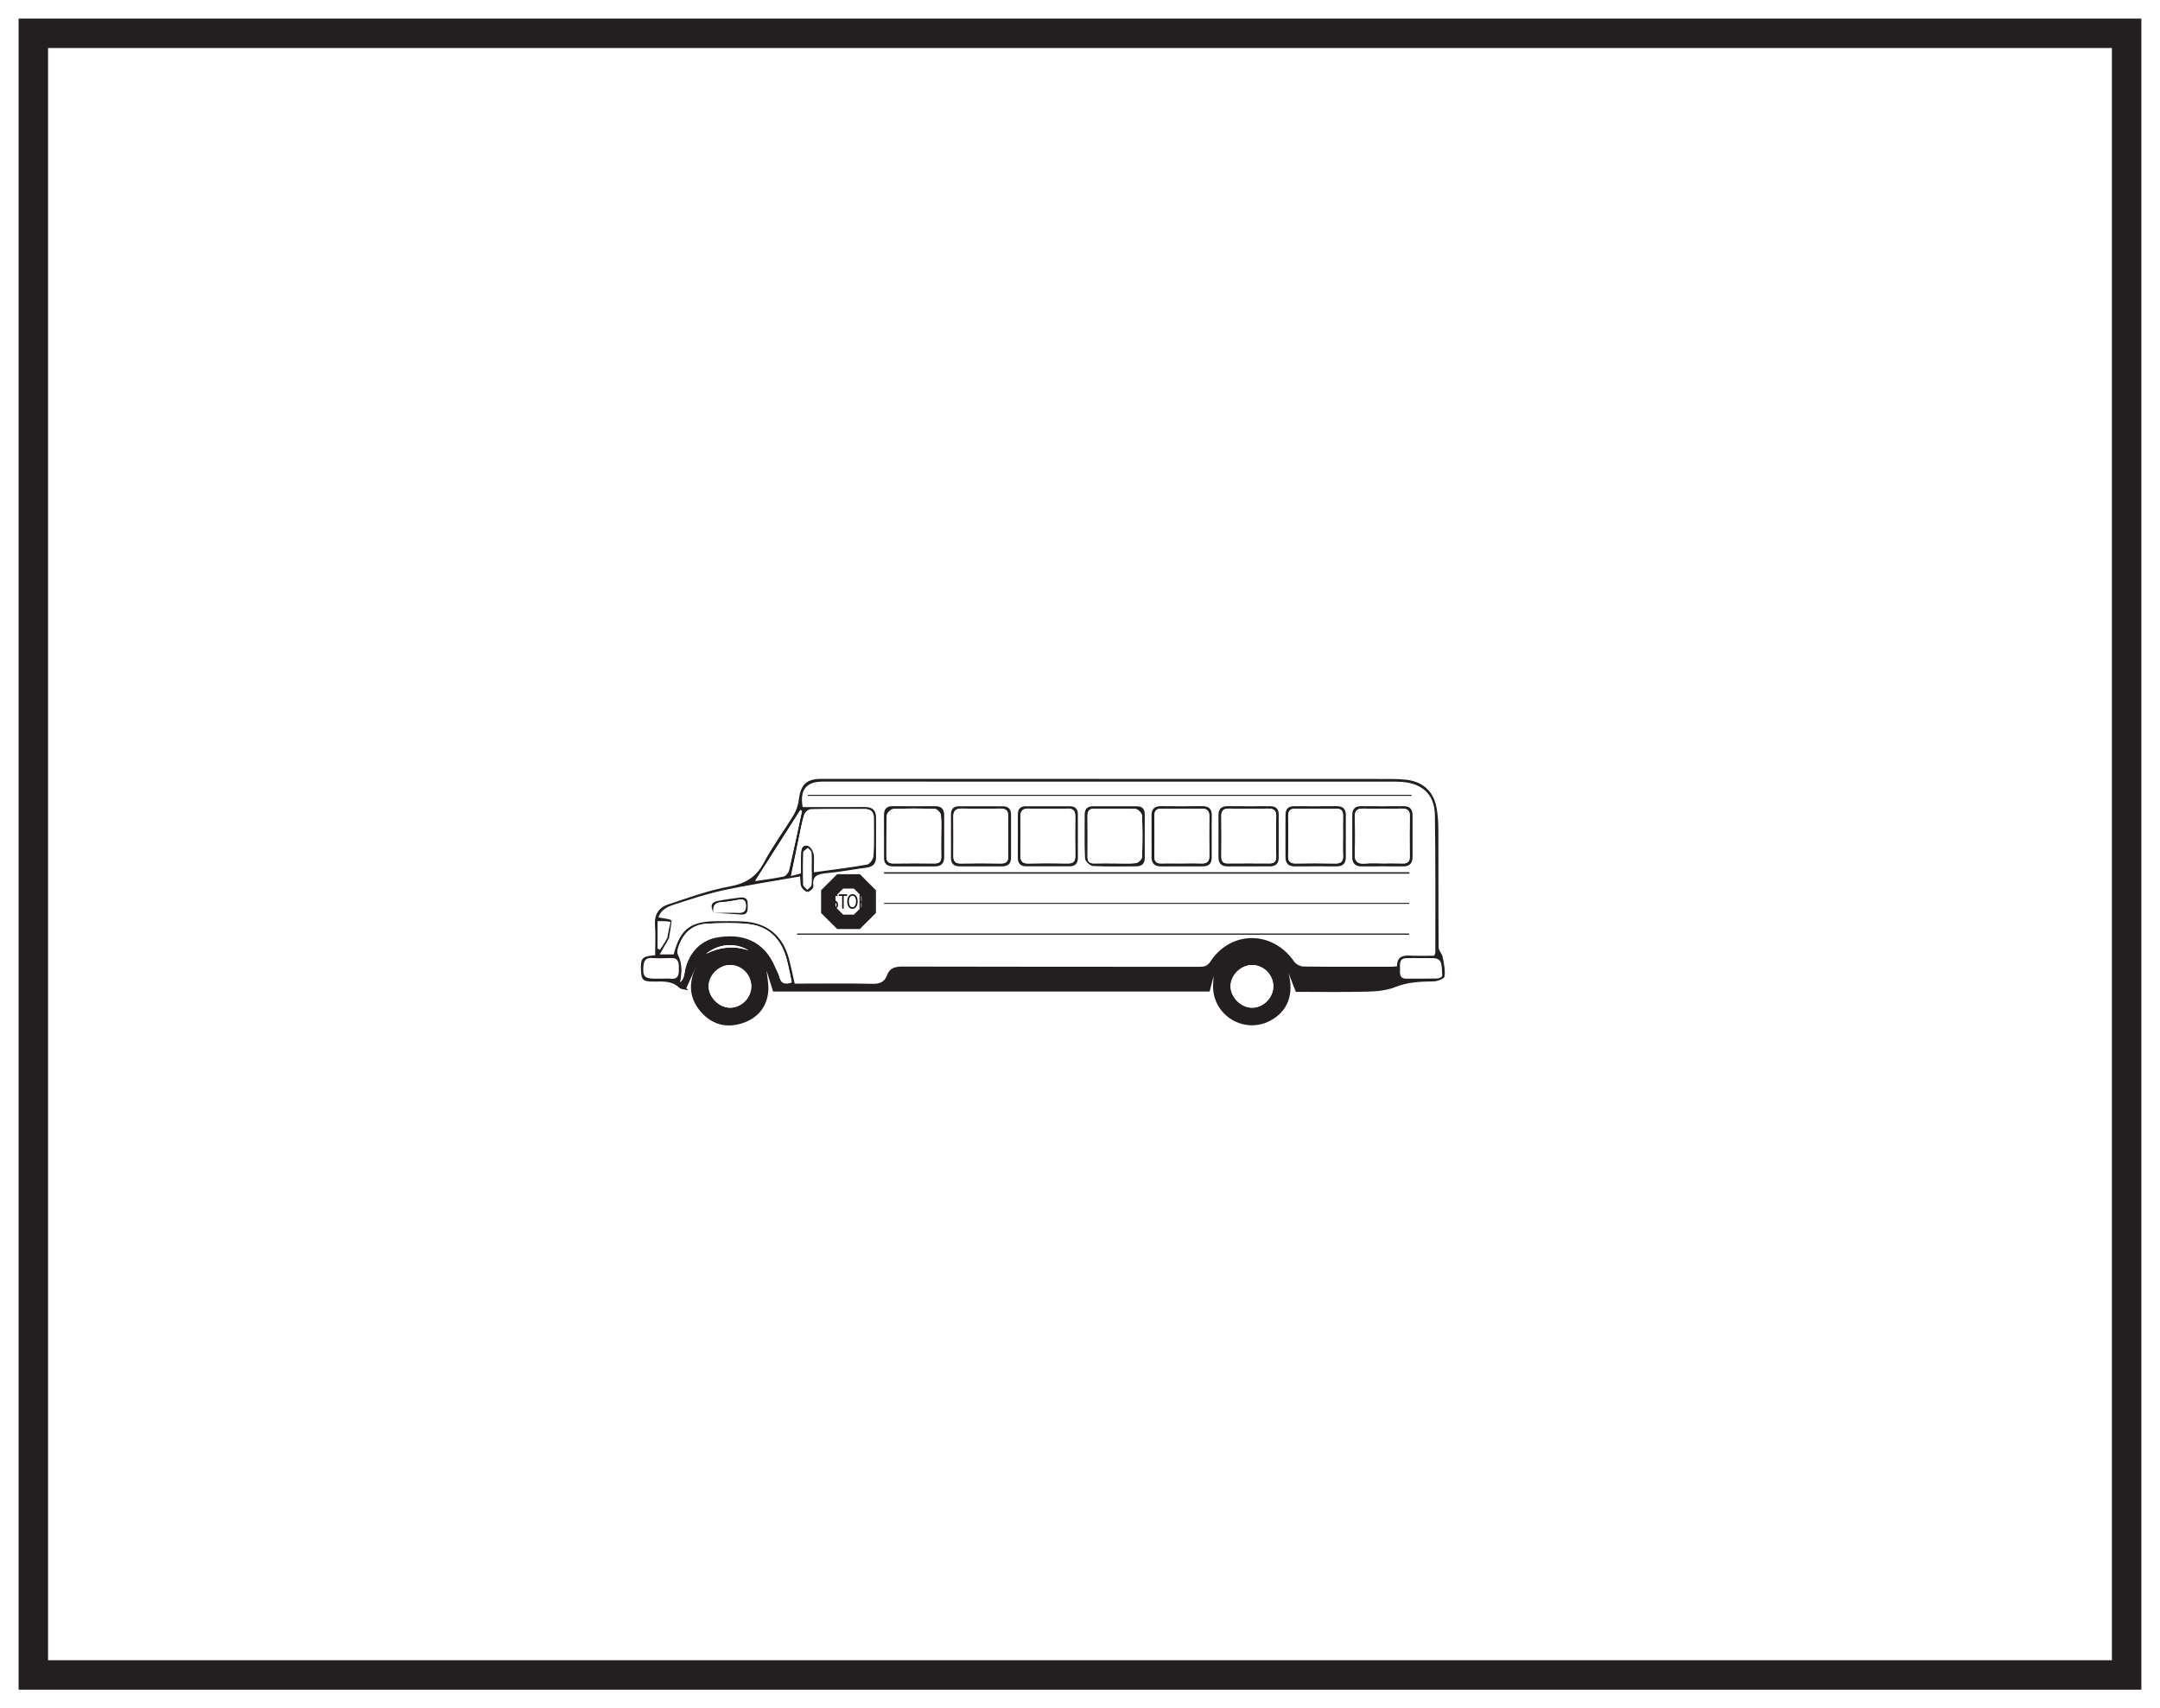 <?xml version="1.0" encoding="UTF-8"?>
<svg xmlns="http://www.w3.org/2000/svg" xmlns:xlink="http://www.w3.org/1999/xlink" width="220pt" height="174pt" viewBox="0 0 220 174" version="1.1">
<g id="surface1">
<rect x="0" y="0" width="220" height="174" style="fill:rgb(100%,100%,100%);fill-opacity:1;stroke:none;"/>
<path style=" stroke:none;fill-rule:nonzero;fill:rgb(100%,100%,100%);fill-opacity:1;" d="M 3.395 3.391 L 216.602 3.391 L 216.602 170.609 L 3.395 170.609 Z M 3.395 3.391 "/>
<path style=" stroke:none;fill-rule:nonzero;fill:rgb(13.73%,12.16%,12.549%);fill-opacity:1;" d="M 218.102 1.891 L 1.895 1.891 L 1.895 172.109 L 218.102 172.109 Z M 215.102 169.109 L 4.895 169.109 L 4.895 4.891 L 215.102 4.891 Z M 215.102 169.109 "/>
<path style=" stroke:none;fill-rule:nonzero;fill:rgb(13.73%,12.16%,12.549%);fill-opacity:1;" d="M 146.371 99.668 C 145.332 99.699 144.285 99.676 143.242 99.688 C 142.504 99.695 142.594 99.121 142.594 98.707 C 142.594 98.262 142.465 97.637 143.219 97.598 C 143.738 97.574 144.262 97.594 144.785 97.594 L 144.785 97.59 C 145.133 97.59 145.48 97.59 145.828 97.59 C 146.895 97.594 146.832 98.121 146.895 99.359 C 146.906 99.535 146.555 99.664 146.371 99.668 M 142.293 98.426 C 142.07 98.441 141.898 98.469 141.73 98.469 C 138.738 98.473 135.75 98.488 132.758 98.449 C 132.434 98.445 131.996 98.211 131.809 97.941 C 129.625 94.773 125.391 94.742 123.281 97.941 C 122.961 98.43 122.617 98.477 122.137 98.477 C 112.062 98.473 101.984 98.48 91.91 98.453 C 91.156 98.453 90.621 98.594 90.344 99.34 C 90.09 100.027 89.609 100.227 88.867 100.211 C 86.547 100.152 84.223 100.188 81.898 100.188 L 80.941 100.188 C 80.738 99.301 80.574 98.48 80.359 97.676 C 79.723 95.289 78.137 93.988 75.684 93.859 C 74.816 93.812 73.945 93.832 73.074 93.832 C 70.328 93.832 69.293 94.621 68.613 97.219 L 67.191 97.219 C 67.395 96.848 68.129 95.574 68.129 95.574 C 68.129 95.574 68.32 94.578 68.398 93.836 C 68.422 93.594 67.613 93.562 67.059 93.449 C 67.301 92.688 67.949 92.371 68.582 92.164 C 70.258 91.617 71.941 91.055 73.664 90.684 C 76.234 90.133 78.84 89.742 81.496 89.273 C 81.539 89.719 81.492 90.066 81.621 90.328 C 81.734 90.562 82.051 90.848 82.27 90.84 C 82.477 90.836 82.871 90.453 82.844 90.285 C 82.691 89.18 83.305 89.023 84.199 88.941 C 85.555 88.82 86.895 88.551 88.25 88.379 C 88.91 88.293 89.234 87.969 89.227 87.297 C 89.219 85.961 89.223 84.625 89.227 83.289 C 89.23 82.512 88.836 82.199 88.086 82.203 C 85.973 82.215 83.855 82.211 81.754 82.211 C 81.438 80.449 82.117 79.613 83.805 79.613 C 103.113 79.613 122.422 79.613 141.73 79.617 C 142.082 79.617 142.43 79.617 142.777 79.641 C 144.867 79.793 146.109 80.922 146.145 83.004 C 146.223 87.676 146.184 92.352 146.191 97.027 C 146.191 97.105 146.137 97.184 146.078 97.348 C 145.289 97.348 144.48 97.383 143.676 97.34 C 142.879 97.289 142.281 97.434 142.293 98.426 M 127.551 102.645 C 126.398 102.656 125.309 101.562 125.336 100.422 C 125.363 99.289 126.406 98.285 127.547 98.297 C 128.711 98.309 129.688 99.297 129.688 100.465 C 129.688 101.617 128.695 102.629 127.551 102.645 M 80.617 100.09 C 79.922 100.309 79.547 100.176 79.383 99.551 C 79.293 99.191 79.094 98.855 78.949 98.512 C 77.824 95.82 75.59 95.035 73.012 95.496 C 71.523 95.762 70.422 96.812 69.918 98.27 C 69.812 98.594 69.734 98.934 69.688 99.289 C 69.676 99.363 69.656 99.438 69.633 99.508 C 69.574 99.711 69.461 99.902 69.277 100.066 C 69.461 99.074 69.52 98.184 69.043 97.234 C 68.953 97.055 68.988 96.789 69.082 96.508 C 69.16 96.234 69.297 95.949 69.418 95.719 C 69.934 94.723 70.836 94.152 71.93 94.094 C 73.344 94.012 74.777 93.977 76.184 94.117 C 78.207 94.32 79.484 95.547 80.059 97.48 C 80.305 98.305 80.441 99.164 80.637 100.031 C 80.625 100.035 80.617 100.035 80.605 100.039 C 80.609 100.059 80.613 100.074 80.617 100.09 M 74.371 102.645 C 73.223 102.648 72.137 101.539 72.176 100.406 C 72.215 99.277 73.27 98.273 74.402 98.297 C 75.562 98.316 76.527 99.309 76.52 100.48 C 76.516 101.637 75.516 102.641 74.371 102.645 M 71.906 97.16 C 73.207 96.117 74.848 95.984 76.25 96.805 C 74.754 96.305 73.309 96.457 71.906 97.16 M 69.145 98.676 C 69.145 99.215 69.133 99.762 68.336 99.691 C 67.992 99.66 67.641 99.688 67.293 99.688 C 67.09 99.688 66.887 99.688 66.684 99.688 C 65.648 99.684 65.441 99.441 65.535 98.406 C 65.586 97.875 65.766 97.539 66.391 97.582 C 67.023 97.621 67.668 97.617 68.301 97.586 C 69.145 97.539 69.145 98.109 69.145 98.676 M 66.973 93.832 C 67.445 93.832 67.754 93.812 68.305 93.898 C 68.133 94.598 67.957 95.547 67.957 95.547 C 67.957 95.547 67.473 96.414 67.207 96.746 C 67.129 96.703 67.051 96.656 66.973 96.613 Z M 82.68 88.566 C 82.68 89.09 82.719 89.613 82.66 90.129 C 82.641 90.312 82.383 90.473 82.23 90.645 C 82.082 90.469 81.801 90.301 81.797 90.121 C 81.758 89.023 81.762 87.922 81.805 86.824 C 81.812 86.66 82.117 86.512 82.285 86.355 C 82.414 86.512 82.645 86.664 82.656 86.832 C 82.707 87.406 82.676 87.988 82.676 88.566 C 82.676 88.566 82.68 88.566 82.68 88.566 M 88.965 87.168 C 88.961 87.219 88.945 87.273 88.926 87.328 C 88.852 87.633 88.547 88.027 88.309 88.066 C 86.551 88.379 84.773 88.594 82.895 88.852 C 82.895 88.18 82.965 87.566 82.867 86.98 C 82.816 86.668 82.52 86.211 82.262 86.156 C 81.906 86.078 81.727 86.246 81.641 86.492 C 81.602 86.633 81.586 86.789 81.582 86.941 C 81.566 87.578 81.578 88.215 81.578 88.914 C 81.57 88.914 81.562 88.914 81.559 88.918 L 81.559 88.973 C 81.27 89.047 81.004 89.117 80.562 89.234 C 80.848 87.852 81.105 86.594 81.367 85.336 C 81.527 84.57 81.66 83.797 81.891 83.055 C 81.891 83.051 81.895 83.043 81.895 83.039 C 81.902 83.023 81.902 83.012 81.91 82.996 C 81.984 82.754 82.332 82.441 82.562 82.434 C 84.387 82.391 86.215 82.414 88.039 82.406 C 88.688 82.402 89.004 82.676 89 83.344 C 88.988 84.617 89.035 85.895 88.965 87.168 M 76.938 89.691 C 78.52 87.211 80.02 84.859 81.52 82.508 C 81.574 82.535 81.629 82.566 81.684 82.598 C 81.254 84.602 80.836 86.609 80.375 88.605 C 80.371 88.621 80.363 88.641 80.359 88.656 C 80.359 88.656 80.359 88.66 80.359 88.66 C 80.301 88.906 80.035 89.234 79.812 89.281 C 78.914 89.48 77.996 89.586 76.918 89.75 C 76.93 89.73 76.941 89.711 76.957 89.688 C 76.949 89.691 76.941 89.691 76.938 89.691 M 146.938 97.477 C 146.871 97.133 146.527 96.824 146.527 96.496 C 146.496 92.488 146.516 88.484 146.5 84.477 C 146.496 83.727 146.445 82.961 146.309 82.227 C 145.988 80.57 144.879 79.598 143.199 79.422 C 142.738 79.375 142.273 79.344 141.809 79.344 C 122.441 79.336 103.078 79.332 83.711 79.332 C 82.121 79.332 81.559 79.895 81.355 81.488 C 81.293 82.008 81.109 82.551 80.84 83 C 79.848 84.637 78.695 86.18 77.801 87.867 C 77.012 89.359 75.922 90 74.27 90.305 C 72.152 90.695 70.094 91.445 68.035 92.129 C 67.105 92.438 66.633 93.156 66.711 94.227 C 66.789 95.254 66.727 96.285 66.727 97.301 C 65.387 97.406 65.238 97.578 65.285 98.82 C 65.324 99.84 65.492 99.996 66.648 99.98 C 67.547 99.969 68.434 99.906 69.176 100.605 C 69.387 100.801 69.789 100.789 70.102 100.871 C 70.035 100.801 69.969 100.727 69.902 100.656 C 70.254 99.887 70.602 99.117 70.949 98.348 C 70.887 98.492 70.824 98.637 70.762 98.781 C 70.113 100.301 70.266 101.742 71.332 103.004 C 72.391 104.258 73.777 104.734 75.387 104.289 C 76.973 103.848 78.012 102.797 78.234 101.152 C 78.336 100.41 78.156 99.633 78.074 98.863 C 78.289 99.551 78.504 100.238 78.738 100.996 L 123.207 100.996 C 123.344 100.453 123.469 99.965 123.594 99.477 C 123.598 99.465 123.605 99.449 123.609 99.434 C 123.59 99.805 123.543 100.18 123.551 100.547 C 123.613 103.5 126.762 105.352 129.371 103.969 C 131.164 103.023 131.82 101.27 131.23 99.098 C 131.465 99.699 131.707 100.32 131.98 101.027 C 134.25 101.027 136.742 101.07 139.23 101.008 C 140.207 100.984 141.242 100.895 142.129 100.535 C 143.414 100.02 144.703 99.988 146.031 99.961 C 146.422 99.953 147.109 99.68 147.133 99.465 C 147.211 98.816 147.066 98.133 146.938 97.477 "/>
<path style=" stroke:none;fill-rule:nonzero;fill:rgb(100%,100%,100%);fill-opacity:1;" d="M 88.039 82.406 C 86.215 82.414 84.387 82.391 82.562 82.434 C 82.332 82.441 81.984 82.754 81.91 82.996 C 81.906 83.012 81.902 83.023 81.898 83.039 C 81.672 83.77 81.543 84.527 81.387 85.277 C 81.121 86.535 80.867 87.793 80.582 89.172 C 81.012 89.062 81.277 88.992 81.559 88.918 C 81.566 88.914 81.57 88.914 81.578 88.914 C 81.578 88.215 81.566 87.578 81.582 86.941 C 81.582 86.789 81.598 86.629 81.641 86.492 C 81.719 86.215 81.898 86.016 82.281 86.098 C 82.539 86.152 82.836 86.609 82.887 86.922 C 82.984 87.508 82.914 88.121 82.914 88.793 C 84.789 88.531 86.57 88.32 88.328 88.008 C 88.547 87.973 88.828 87.621 88.926 87.332 C 88.945 87.273 88.961 87.219 88.965 87.168 C 89.035 85.895 88.988 84.617 89 83.344 C 89.004 82.68 88.688 82.402 88.039 82.406 "/>
<path style=" stroke:none;fill-rule:nonzero;fill:rgb(100%,100%,100%);fill-opacity:1;" d="M 80.059 97.48 C 79.484 95.547 78.207 94.32 76.184 94.117 C 74.777 93.977 73.344 94.012 71.93 94.094 C 70.836 94.152 69.934 94.723 69.414 95.719 C 69.297 95.949 69.16 96.234 69.082 96.508 C 69.004 96.766 68.977 97.008 69.059 97.176 C 69.539 98.125 69.477 99.016 69.297 100.008 C 69.461 99.859 69.57 99.688 69.633 99.508 C 69.656 99.438 69.676 99.363 69.688 99.289 C 69.734 98.934 69.812 98.594 69.918 98.27 C 70.414 96.781 71.523 95.707 73.031 95.438 C 75.609 94.977 77.844 95.762 78.969 98.453 C 79.113 98.801 79.309 99.133 79.402 99.492 C 79.562 100.105 79.93 100.242 80.605 100.039 C 80.617 100.035 80.625 100.035 80.637 100.031 C 80.441 99.164 80.305 98.305 80.059 97.48 "/>
<path style=" stroke:none;fill-rule:nonzero;fill:rgb(100%,100%,100%);fill-opacity:1;" d="M 80.359 88.656 C 80.367 88.637 80.371 88.621 80.375 88.602 C 80.836 86.605 81.254 84.602 81.684 82.598 C 81.629 82.566 81.574 82.535 81.516 82.508 C 80.02 84.859 78.52 87.211 76.934 89.691 C 76.945 89.691 76.949 89.688 76.957 89.688 C 78.027 89.527 78.941 89.422 79.832 89.223 C 80.039 89.18 80.281 88.891 80.359 88.656 "/>
<path style=" stroke:none;fill-rule:nonzero;fill:rgb(100%,100%,100%);fill-opacity:1;" d="M 71.91 97.16 C 73.309 96.457 74.754 96.305 76.25 96.805 C 74.848 95.984 73.207 96.117 71.91 97.16 "/>
<path style=" stroke:none;fill-rule:nonzero;fill:rgb(100%,100%,100%);fill-opacity:1;" d="M 127.547 98.297 C 126.41 98.285 125.367 99.289 125.336 100.422 C 125.309 101.566 126.398 102.66 127.551 102.645 C 128.695 102.629 129.684 101.621 129.688 100.461 C 129.688 99.297 128.711 98.309 127.547 98.297 "/>
<path style=" stroke:none;fill-rule:nonzero;fill:rgb(100%,100%,100%);fill-opacity:1;" d="M 74.402 98.293 C 73.273 98.273 72.215 99.277 72.176 100.406 C 72.137 101.539 73.223 102.648 74.371 102.645 C 75.516 102.641 76.516 101.637 76.52 100.48 C 76.527 99.309 75.566 98.316 74.402 98.293 "/>
<path style=" stroke:none;fill-rule:nonzero;fill:rgb(13.73%,12.16%,12.549%);fill-opacity:1;" d="M 90.047 88.992 L 143.555 88.992 L 143.555 88.844 L 90.031 88.844 C 90.039 88.895 90.043 88.941 90.047 88.992 "/>
<path style=" stroke:none;fill-rule:nonzero;fill:rgb(13.73%,12.16%,12.549%);fill-opacity:1;" d="M 143.539 95.086 L 81.184 95.086 L 81.184 95.211 L 143.512 95.211 C 143.523 95.168 143.531 95.129 143.539 95.086 "/>
<path style=" stroke:none;fill-rule:nonzero;fill:rgb(13.73%,12.16%,12.549%);fill-opacity:1;" d="M 143.77 80.961 L 82.258 80.961 C 82.266 80.996 82.277 81.031 82.289 81.066 L 143.77 81.066 C 143.77 81.031 143.77 80.996 143.77 80.961 "/>
<path style=" stroke:none;fill-rule:nonzero;fill:rgb(13.73%,12.16%,12.549%);fill-opacity:1;" d="M 143.527 92.066 L 143.527 91.965 L 90.051 91.965 C 90.051 92 90.051 92.035 90.051 92.066 Z M 143.527 92.066 "/>
<path style=" stroke:none;fill-rule:nonzero;fill:rgb(13.73%,12.16%,12.549%);fill-opacity:1;" d="M 104.816 82.363 C 105.453 82.395 106.09 82.367 106.727 82.367 C 107.227 82.371 107.727 82.379 108.227 82.375 C 108.395 82.371 108.559 82.371 108.727 82.363 C 109.273 82.348 109.523 82.566 109.516 83.125 C 109.5 84.488 109.5 85.848 109.52 87.207 C 109.523 87.781 109.273 87.961 108.727 87.949 C 107.395 87.926 106.062 87.918 104.73 87.953 C 104.102 87.969 103.926 87.695 103.934 87.121 C 103.953 85.82 103.961 84.516 103.934 83.215 C 103.918 82.566 104.188 82.328 104.816 82.363 M 104.508 88.242 C 105.984 88.25 107.465 88.25 108.941 88.242 C 109.508 88.238 109.785 87.945 109.785 87.371 C 109.781 85.895 109.781 84.418 109.781 82.941 C 109.781 82.41 109.52 82.129 108.988 82.125 C 107.48 82.125 105.973 82.121 104.469 82.125 C 103.938 82.129 103.668 82.402 103.672 82.938 C 103.672 83.66 103.672 84.387 103.672 85.109 C 103.668 85.863 103.676 86.617 103.668 87.371 C 103.664 87.945 103.945 88.238 104.508 88.242 "/>
<path style=" stroke:none;fill-rule:nonzero;fill:rgb(13.73%,12.16%,12.549%);fill-opacity:1;" d="M 131.203 83.18 C 131.195 82.648 131.359 82.359 131.941 82.367 C 133.332 82.379 134.727 82.371 136.117 82.371 C 136.59 82.367 136.801 82.582 136.789 83.062 C 136.773 83.758 136.785 84.453 136.785 85.152 C 136.785 85.82 136.758 86.488 136.793 87.152 C 136.828 87.773 136.562 87.965 135.973 87.953 C 134.641 87.922 133.305 87.926 131.969 87.949 C 131.41 87.961 131.191 87.746 131.203 87.184 C 131.223 85.852 131.223 84.516 131.203 83.18 M 130.93 87.309 C 130.93 87.949 131.246 88.258 131.898 88.25 C 133.316 88.238 134.738 88.242 136.156 88.246 C 136.77 88.25 137.07 87.938 137.074 87.344 C 137.078 85.895 137.078 84.445 137.074 82.996 C 137.07 82.387 136.758 82.113 136.148 82.117 C 134.699 82.129 133.25 82.129 131.801 82.121 C 131.223 82.117 130.941 82.406 130.934 82.961 C 130.922 83.688 130.93 84.41 130.93 85.137 L 130.926 85.137 C 130.926 85.859 130.926 86.582 130.93 87.309 "/>
<path style=" stroke:none;fill-rule:nonzero;fill:rgb(13.73%,12.16%,12.549%);fill-opacity:1;" d="M 125.152 82.363 C 126.484 82.383 127.82 82.383 129.156 82.363 C 129.746 82.352 130.012 82.57 129.984 83.18 C 129.977 83.344 129.973 83.512 129.969 83.68 C 129.965 84.18 129.977 84.68 129.977 85.18 C 129.977 85.879 129.965 86.574 129.98 87.27 C 129.988 87.75 129.785 87.953 129.305 87.945 C 127.883 87.934 126.457 87.934 125.035 87.945 C 124.531 87.949 124.395 87.699 124.398 87.242 C 124.41 85.879 124.418 84.512 124.395 83.148 C 124.383 82.594 124.586 82.355 125.152 82.363 M 125.031 88.25 C 125.754 88.242 126.48 88.246 127.203 88.246 C 127.898 88.246 128.594 88.238 129.289 88.25 C 129.883 88.258 130.234 88.008 130.238 87.387 C 130.246 85.91 130.246 84.434 130.238 82.957 C 130.238 82.391 129.949 82.117 129.371 82.121 C 127.922 82.129 126.477 82.129 125.027 82.117 C 124.414 82.113 124.105 82.398 124.105 83.004 C 124.102 84.453 124.098 85.902 124.105 87.348 C 124.109 87.949 124.422 88.254 125.031 88.25 "/>
<path style=" stroke:none;fill-rule:nonzero;fill:rgb(13.73%,12.16%,12.549%);fill-opacity:1;" d="M 143.586 87.219 C 143.594 87.734 143.406 87.965 142.875 87.949 C 142.18 87.926 141.484 87.941 140.789 87.941 C 140.234 87.945 139.68 87.898 139.137 87.953 C 138.277 88.047 137.926 87.773 137.984 86.855 C 138.059 85.641 138.023 84.418 137.996 83.199 C 137.984 82.613 138.191 82.352 138.801 82.363 C 140.137 82.387 141.469 82.379 142.805 82.363 C 143.344 82.359 143.598 82.551 143.59 83.129 C 143.562 84.492 143.566 85.855 143.586 87.219 M 142.961 82.117 C 141.516 82.129 140.066 82.129 138.617 82.117 C 137.984 82.113 137.73 82.438 137.73 83.031 C 137.73 84.449 137.734 85.867 137.73 87.289 C 137.727 87.926 138.016 88.254 138.676 88.25 C 140.094 88.238 141.516 88.242 142.934 88.25 C 143.598 88.254 143.875 87.902 143.871 87.273 C 143.871 86.578 143.871 85.883 143.871 85.188 C 143.871 84.465 143.871 83.742 143.871 83.016 C 143.867 82.418 143.582 82.113 142.961 82.117 "/>
<path style=" stroke:none;fill-rule:nonzero;fill:rgb(13.73%,12.16%,12.549%);fill-opacity:1;" d="M 116.316 87.32 C 116.309 87.535 115.934 87.887 115.699 87.914 C 114.984 87.992 114.254 87.941 113.527 87.941 C 112.832 87.941 112.137 87.926 111.441 87.949 C 110.957 87.961 110.762 87.75 110.766 87.273 C 110.777 85.883 110.781 84.492 110.766 83.102 C 110.762 82.586 110.969 82.363 111.484 82.367 C 112.879 82.379 114.27 82.34 115.66 82.402 C 115.898 82.414 116.305 82.824 116.316 83.062 C 116.379 84.48 116.375 85.902 116.316 87.32 M 115.809 82.129 C 114.301 82.125 112.797 82.125 111.289 82.125 C 110.758 82.129 110.48 82.406 110.48 82.934 C 110.477 84.438 110.438 85.949 110.516 87.449 C 110.531 87.727 111.027 88.195 111.32 88.211 C 112.793 88.289 114.273 88.25 115.75 88.242 C 116.312 88.242 116.602 87.953 116.594 87.379 C 116.586 86.652 116.594 85.93 116.594 85.207 C 116.594 84.453 116.59 83.699 116.594 82.945 C 116.598 82.41 116.34 82.129 115.809 82.129 "/>
<path style=" stroke:none;fill-rule:nonzero;fill:rgb(13.73%,12.16%,12.549%);fill-opacity:1;" d="M 97.957 82.359 C 99.262 82.391 100.566 82.387 101.871 82.363 C 102.465 82.352 102.715 82.578 102.691 83.176 C 102.684 83.344 102.68 83.512 102.676 83.676 C 102.672 84.176 102.684 84.676 102.684 85.176 C 102.684 85.844 102.664 86.512 102.688 87.176 C 102.707 87.727 102.508 87.961 101.934 87.953 C 100.57 87.926 99.207 87.926 97.848 87.953 C 97.258 87.961 97.094 87.684 97.102 87.156 C 97.113 85.852 97.117 84.547 97.098 83.246 C 97.086 82.625 97.305 82.344 97.957 82.359 M 97.73 88.246 C 99.18 88.246 100.629 88.246 102.078 88.246 C 102.684 88.246 102.98 87.945 102.977 87.336 C 102.973 85.887 102.973 84.438 102.977 82.988 C 102.977 82.422 102.703 82.125 102.133 82.125 C 100.656 82.121 99.18 82.125 97.699 82.125 C 97.129 82.121 96.848 82.395 96.859 82.977 C 96.867 83.699 96.859 84.426 96.859 85.148 C 96.859 85.871 96.871 86.598 96.855 87.32 C 96.844 87.93 97.117 88.246 97.73 88.246 "/>
<path style=" stroke:none;fill-rule:nonzero;fill:rgb(13.73%,12.16%,12.549%);fill-opacity:1;" d="M 122.328 87.949 C 122.16 87.941 121.992 87.938 121.828 87.938 C 121.328 87.93 120.828 87.945 120.328 87.945 C 119.828 87.945 119.324 87.934 118.824 87.938 C 118.66 87.941 118.492 87.941 118.324 87.949 C 117.824 87.965 117.574 87.801 117.582 87.258 C 117.602 85.863 117.602 84.473 117.582 83.082 C 117.578 82.551 117.816 82.359 118.32 82.367 C 119.684 82.379 121.047 82.379 122.406 82.367 C 122.977 82.359 123.176 82.625 123.172 83.164 C 123.156 84.496 123.148 85.832 123.172 87.164 C 123.184 87.789 122.906 87.977 122.328 87.949 M 122.422 82.113 C 121.031 82.137 119.641 82.129 118.25 82.117 C 117.602 82.109 117.281 82.391 117.285 83.051 C 117.293 84.469 117.289 85.887 117.289 87.309 C 117.285 87.961 117.609 88.254 118.254 88.25 C 119.672 88.242 121.094 88.246 122.512 88.246 C 123.121 88.25 123.422 87.957 123.414 87.344 C 123.41 86.621 123.414 85.898 123.414 85.172 C 123.418 84.477 123.398 83.781 123.422 83.086 C 123.441 82.379 123.113 82.105 122.422 82.113 "/>
<path style=" stroke:none;fill-rule:nonzero;fill:rgb(13.73%,12.16%,12.549%);fill-opacity:1;" d="M 90.32 83.059 C 90.332 82.82 90.738 82.41 90.977 82.402 C 92.395 82.34 93.816 82.344 95.238 82.398 C 95.453 82.41 95.805 82.781 95.832 83.016 C 95.852 83.195 95.863 83.375 95.867 83.555 C 95.887 84.098 95.859 84.645 95.859 85.188 C 95.859 85.883 95.848 86.582 95.863 87.277 C 95.879 87.758 95.672 87.953 95.191 87.945 C 93.801 87.934 92.406 87.93 91.016 87.949 C 90.5 87.957 90.277 87.754 90.281 87.234 C 90.297 85.84 90.258 84.445 90.32 83.059 M 90.957 88.25 C 92.379 88.242 93.797 88.242 95.215 88.25 C 95.867 88.254 96.168 87.934 96.168 87.289 C 96.16 85.871 96.164 84.449 96.168 83.031 C 96.168 82.43 95.891 82.113 95.27 82.121 C 94.547 82.129 93.824 82.125 93.098 82.121 C 92.375 82.121 91.648 82.129 90.926 82.117 C 90.305 82.109 90.031 82.406 90.035 83.02 C 90.043 84.469 90.039 85.914 90.039 87.363 C 90.035 87.984 90.355 88.25 90.957 88.25 "/>
<path style=" stroke:none;fill-rule:nonzero;fill:rgb(13.73%,12.16%,12.549%);fill-opacity:1;" d="M 75.305 91.434 C 74.586 91.527 73.867 91.621 73.156 91.758 C 72.441 91.895 72.324 92.203 72.66 92.969 C 72.664 92.969 72.664 92.969 72.668 92.969 C 72.574 92.297 72.793 91.91 73.559 91.887 C 74.102 91.867 74.641 91.746 75.18 91.656 C 75.641 91.582 75.957 91.613 75.973 92.223 C 75.984 92.785 75.801 92.992 75.23 92.969 C 74.379 92.938 73.523 92.965 72.668 92.969 C 73.594 93.031 74.516 93.086 75.438 93.152 C 76.293 93.215 76.129 92.598 76.152 92.094 C 76.184 91.457 75.789 91.371 75.305 91.434 "/>
<path style=" stroke:none;fill-rule:nonzero;fill:rgb(13.73%,12.16%,12.549%);fill-opacity:1;" d="M 72.672 93 C 72.672 92.988 72.672 92.98 72.668 92.969 C 72.672 92.98 72.672 92.988 72.672 93 "/>
<path style=" stroke:none;fill-rule:nonzero;fill:rgb(100%,100%,100%);fill-opacity:1;" d="M 103.934 87.121 C 103.926 87.695 104.102 87.969 104.73 87.953 C 106.062 87.922 107.395 87.926 108.727 87.949 C 109.273 87.961 109.523 87.781 109.52 87.211 C 109.5 85.848 109.5 84.484 109.516 83.125 C 109.523 82.566 109.273 82.348 108.727 82.363 C 108.559 82.371 108.395 82.371 108.227 82.375 C 107.727 82.379 107.227 82.371 106.727 82.371 C 106.09 82.367 105.453 82.395 104.816 82.363 C 104.188 82.328 103.918 82.566 103.934 83.215 C 103.961 84.516 103.953 85.82 103.934 87.121 "/>
<path style=" stroke:none;fill-rule:nonzero;fill:rgb(100%,100%,100%);fill-opacity:1;" d="M 131.969 87.949 C 133.305 87.926 134.641 87.926 135.973 87.953 C 136.562 87.965 136.828 87.773 136.793 87.152 C 136.758 86.488 136.785 85.816 136.785 85.152 C 136.785 84.457 136.773 83.758 136.789 83.062 C 136.801 82.582 136.59 82.371 136.117 82.371 C 134.727 82.375 133.332 82.379 131.941 82.367 C 131.359 82.359 131.195 82.648 131.203 83.18 C 131.223 84.516 131.227 85.848 131.199 87.184 C 131.191 87.746 131.41 87.961 131.969 87.949 "/>
<path style=" stroke:none;fill-rule:nonzero;fill:rgb(100%,100%,100%);fill-opacity:1;" d="M 124.398 87.242 C 124.395 87.699 124.531 87.949 125.035 87.945 C 126.457 87.934 127.883 87.934 129.305 87.945 C 129.785 87.949 129.988 87.746 129.98 87.27 C 129.965 86.574 129.977 85.875 129.977 85.18 C 129.977 84.68 129.965 84.18 129.969 83.68 C 129.973 83.512 129.977 83.344 129.984 83.18 C 130.012 82.57 129.746 82.355 129.156 82.363 C 127.82 82.387 126.484 82.383 125.152 82.363 C 124.586 82.355 124.387 82.594 124.395 83.148 C 124.418 84.512 124.41 85.879 124.398 87.242 "/>
<path style=" stroke:none;fill-rule:nonzero;fill:rgb(100%,100%,100%);fill-opacity:1;" d="M 142.805 82.363 C 141.473 82.379 140.137 82.387 138.801 82.363 C 138.191 82.352 137.984 82.613 137.996 83.199 C 138.023 84.418 138.059 85.641 137.984 86.855 C 137.93 87.773 138.277 88.047 139.137 87.953 C 139.68 87.898 140.238 87.945 140.789 87.941 C 141.484 87.941 142.18 87.926 142.879 87.949 C 143.406 87.965 143.594 87.734 143.586 87.219 C 143.566 85.855 143.562 84.492 143.59 83.129 C 143.598 82.551 143.348 82.359 142.805 82.363 "/>
<path style=" stroke:none;fill-rule:nonzero;fill:rgb(100%,100%,100%);fill-opacity:1;" d="M 115.66 82.402 C 114.27 82.34 112.879 82.379 111.484 82.367 C 110.969 82.363 110.762 82.586 110.766 83.102 C 110.781 84.492 110.777 85.883 110.77 87.273 C 110.766 87.75 110.957 87.961 111.441 87.945 C 112.137 87.93 112.832 87.941 113.527 87.941 C 114.254 87.941 114.984 87.992 115.699 87.914 C 115.934 87.887 116.309 87.535 116.316 87.32 C 116.371 85.902 116.379 84.48 116.316 83.062 C 116.305 82.82 115.898 82.414 115.66 82.402 "/>
<path style=" stroke:none;fill-rule:nonzero;fill:rgb(100%,100%,100%);fill-opacity:1;" d="M 97.102 87.156 C 97.094 87.684 97.258 87.961 97.848 87.953 C 99.207 87.926 100.574 87.926 101.934 87.953 C 102.508 87.961 102.711 87.727 102.688 87.176 C 102.664 86.512 102.684 85.844 102.684 85.176 C 102.684 84.676 102.672 84.176 102.676 83.676 C 102.68 83.512 102.684 83.344 102.691 83.176 C 102.715 82.578 102.465 82.352 101.871 82.359 C 100.566 82.387 99.262 82.391 97.957 82.359 C 97.305 82.344 97.086 82.625 97.098 83.246 C 97.117 84.547 97.113 85.852 97.102 87.156 "/>
<path style=" stroke:none;fill-rule:nonzero;fill:rgb(100%,100%,100%);fill-opacity:1;" d="M 123.172 83.164 C 123.176 82.625 122.977 82.359 122.406 82.367 C 121.047 82.379 119.684 82.379 118.32 82.367 C 117.816 82.359 117.578 82.551 117.582 83.078 C 117.602 84.473 117.602 85.863 117.582 87.258 C 117.574 87.801 117.824 87.965 118.324 87.949 C 118.492 87.941 118.66 87.941 118.824 87.938 C 119.324 87.934 119.828 87.941 120.328 87.941 C 120.828 87.941 121.328 87.93 121.828 87.938 C 121.992 87.938 122.16 87.941 122.328 87.949 C 122.906 87.977 123.184 87.785 123.176 87.164 C 123.148 85.832 123.156 84.496 123.172 83.164 "/>
<path style=" stroke:none;fill-rule:nonzero;fill:rgb(100%,100%,100%);fill-opacity:1;" d="M 90.281 87.234 C 90.277 87.754 90.5 87.957 91.016 87.949 C 92.406 87.93 93.801 87.934 95.191 87.949 C 95.672 87.953 95.879 87.758 95.863 87.277 C 95.848 86.578 95.859 85.883 95.859 85.188 C 95.859 84.645 95.887 84.098 95.867 83.555 C 95.863 83.375 95.852 83.195 95.832 83.016 C 95.805 82.781 95.453 82.41 95.238 82.402 C 93.816 82.344 92.395 82.34 90.977 82.402 C 90.738 82.41 90.332 82.82 90.32 83.059 C 90.258 84.449 90.297 85.844 90.281 87.234 "/>
<path style=" stroke:none;fill-rule:nonzero;fill:rgb(100%,100%,100%);fill-opacity:1;" d="M 72.668 92.969 L 72.66 92.969 C 72.652 92.969 72.648 92.969 72.641 92.969 C 72.641 92.969 72.672 93 72.672 93 C 72.672 92.988 72.672 92.98 72.668 92.969 "/>
<path style=" stroke:none;fill-rule:nonzero;fill:rgb(100%,100%,100%);fill-opacity:1;" d="M 75.23 92.969 C 75.801 92.992 75.984 92.785 75.973 92.223 C 75.957 91.613 75.641 91.582 75.18 91.656 C 74.641 91.746 74.102 91.867 73.559 91.887 C 72.793 91.91 72.574 92.297 72.668 92.969 C 73.523 92.965 74.379 92.938 75.23 92.969 "/>
<path style=" stroke:none;fill-rule:nonzero;fill:rgb(6.476%,5.928%,5.235%);fill-opacity:1;" d="M 84.691 92.324 C 84.762 92.375 84.859 92.418 84.961 92.418 C 85.113 92.418 85.203 92.316 85.203 92.168 C 85.203 92.035 85.141 91.957 84.984 91.879 C 84.797 91.797 84.68 91.672 84.68 91.469 C 84.68 91.242 84.828 91.07 85.055 91.07 C 85.172 91.07 85.258 91.105 85.309 91.145 L 85.27 91.297 C 85.23 91.27 85.152 91.227 85.047 91.227 C 84.891 91.227 84.832 91.348 84.832 91.445 C 84.832 91.582 84.902 91.648 85.059 91.727 C 85.258 91.82 85.355 91.941 85.355 92.152 C 85.355 92.379 85.223 92.574 84.949 92.574 C 84.84 92.574 84.719 92.531 84.656 92.48 Z M 84.691 92.324 "/>
<path style=" stroke:none;fill-rule:nonzero;fill:rgb(6.476%,5.928%,5.235%);fill-opacity:1;" d="M 85.777 91.254 L 85.426 91.254 L 85.426 91.094 L 86.281 91.094 L 86.281 91.254 L 85.93 91.254 L 85.93 92.551 L 85.777 92.551 Z M 85.777 91.254 "/>
<path style=" stroke:none;fill-rule:nonzero;fill:rgb(6.476%,5.928%,5.235%);fill-opacity:1;" d="M 86.457 91.832 C 86.457 92.145 86.59 92.422 86.824 92.422 C 87.062 92.422 87.195 92.148 87.195 91.816 C 87.195 91.527 87.074 91.227 86.828 91.227 C 86.578 91.227 86.457 91.512 86.457 91.832 M 87.352 91.809 C 87.352 92.309 87.109 92.574 86.816 92.574 C 86.512 92.574 86.297 92.277 86.297 91.836 C 86.297 91.375 86.523 91.074 86.832 91.074 C 87.148 91.074 87.352 91.375 87.352 91.809 "/>
<path style=" stroke:none;fill-rule:nonzero;fill:rgb(6.476%,5.928%,5.235%);fill-opacity:1;" d="M 87.695 91.816 C 87.73 91.824 87.77 91.828 87.82 91.828 C 88 91.828 88.109 91.719 88.109 91.52 C 88.109 91.328 88 91.234 87.836 91.234 C 87.773 91.234 87.723 91.242 87.695 91.25 Z M 87.547 91.113 C 87.617 91.098 87.711 91.086 87.832 91.086 C 87.98 91.086 88.09 91.129 88.156 91.207 C 88.223 91.273 88.258 91.383 88.258 91.512 C 88.258 91.641 88.227 91.746 88.168 91.82 C 88.09 91.926 87.961 91.98 87.816 91.98 C 87.773 91.98 87.73 91.98 87.695 91.969 L 87.695 92.551 L 87.547 92.551 Z M 87.547 91.113 "/>
<path style="fill:none;stroke-width:1.467;stroke-linecap:butt;stroke-linejoin:miter;stroke:rgb(13.73%,12.16%,12.549%);stroke-opacity:1;stroke-miterlimit:10;" d="M 0.002 0.001 L -1.206 1.204 L -1.206 2.911 L 0.002 4.118 L 1.705 4.118 L 2.912 2.911 L 2.912 1.204 L 1.705 0.001 Z M 0.002 0.001 " transform="matrix(1,0,0,-1,85.569,93.896)"/>
</g>
</svg>
